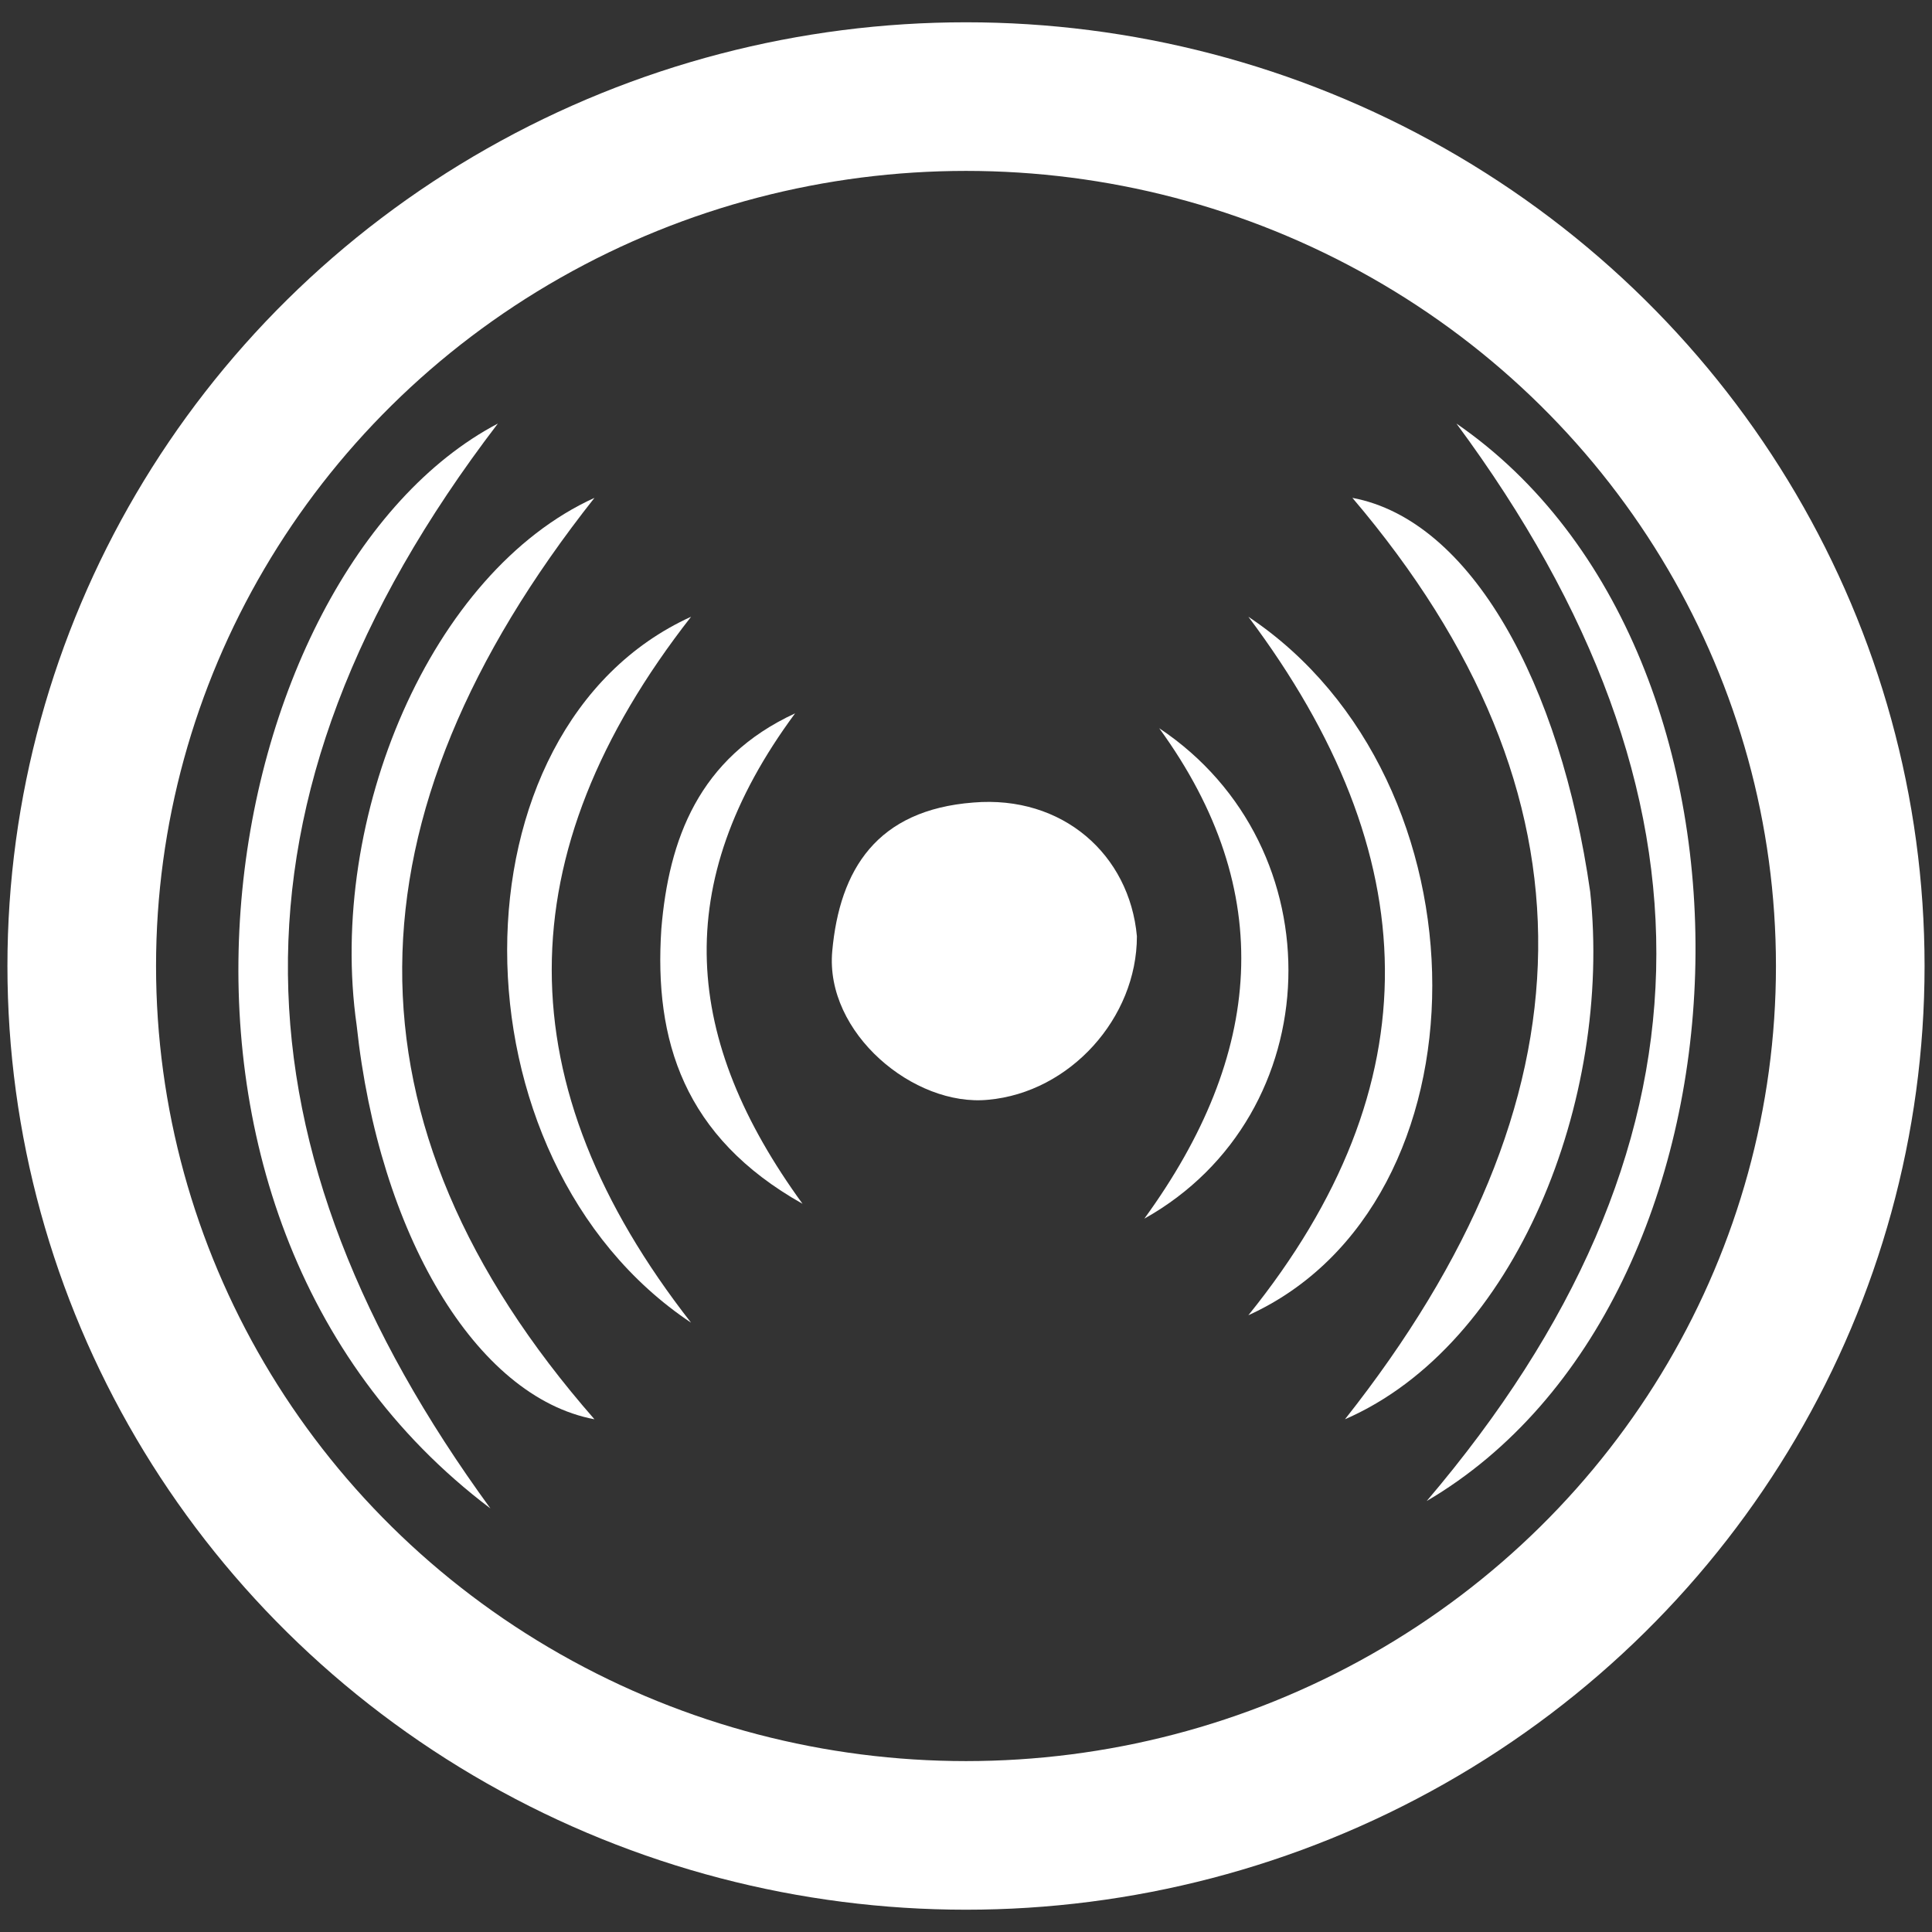 <?xml version="1.0" encoding="UTF-8"?> <!-- Generator: Adobe Illustrator 23.0.4, SVG Export Plug-In . SVG Version: 6.00 Build 0) --> <svg xmlns="http://www.w3.org/2000/svg" xmlns:xlink="http://www.w3.org/1999/xlink" version="1.1" id="Слой_1" x="0px" y="0px" viewBox="0 0 26 26" style="enable-background:new 0 0 26 26;" xml:space="preserve"><rect x="0" y="0" width="26" height="26" fill="#333333" stroke="none"/> <title>AdoptIt Publishing Logo</title> <ellipse fill="none" stroke="#fff" stroke-width="2" stroke-miterlimit="10" cx="13" cy="13" rx="11.9" ry="11.7"></ellipse> <g> <path fill="#fff" d="M15.3,12.6c0,1.1-0.9,2.1-2,2.2c-1,0.1-2.2-0.9-2.1-2c0.1-1.1,0.6-1.9,1.9-2C14.3,10.7,15.2,11.5,15.3,12.6z"></path> <path fill="#fff" d="M19.6,5.7c4.5,3.1,4.2,11.8-0.4,14.5C23.2,15.5,23.3,10.7,19.6,5.7z"></path> <path fill="#fff" d="M6.7,5.7c-3.9,5.1-3.6,9.8-0.1,14.6C1.3,16.3,2.9,7.7,6.7,5.7z"></path> <path fill="#fff" d="M8,6.7C4.6,11,4.5,15.1,8,19.1c-1.6-0.3-2.9-2.5-3.2-5.3C4.4,11,5.8,7.7,8,6.7z"></path> <path fill="#fff" d="M9.3,17.8C6,15.6,6,9.8,9.3,8.3C6.8,11.5,6.8,14.6,9.3,17.8z"></path> <path fill="#fff" d="M10.7,9.6c-1.7,2.3-1.5,4.4,0.1,6.6c-1.6-0.9-2-2.2-1.9-3.7C9,11.3,9.4,10.2,10.7,9.6z"></path> <path fill="#fff" d="M15.6,9.8c2.4,1.6,2.3,5.2-0.2,6.6C17,14.2,17.2,12,15.6,9.8z"></path> <path fill="#fff" d="M16.8,8.3c3.3,2.2,3.3,7.9,0,9.4C19.3,14.6,19.2,11.5,16.8,8.3z"></path> <path fill="#fff" d="M18.1,19.1c3.4-4.3,3.5-8.4,0.1-12.4C19.8,7,21,9.2,21.4,12C21.7,14.8,20.4,18.1,18.1,19.1z"></path> </g> </svg> 